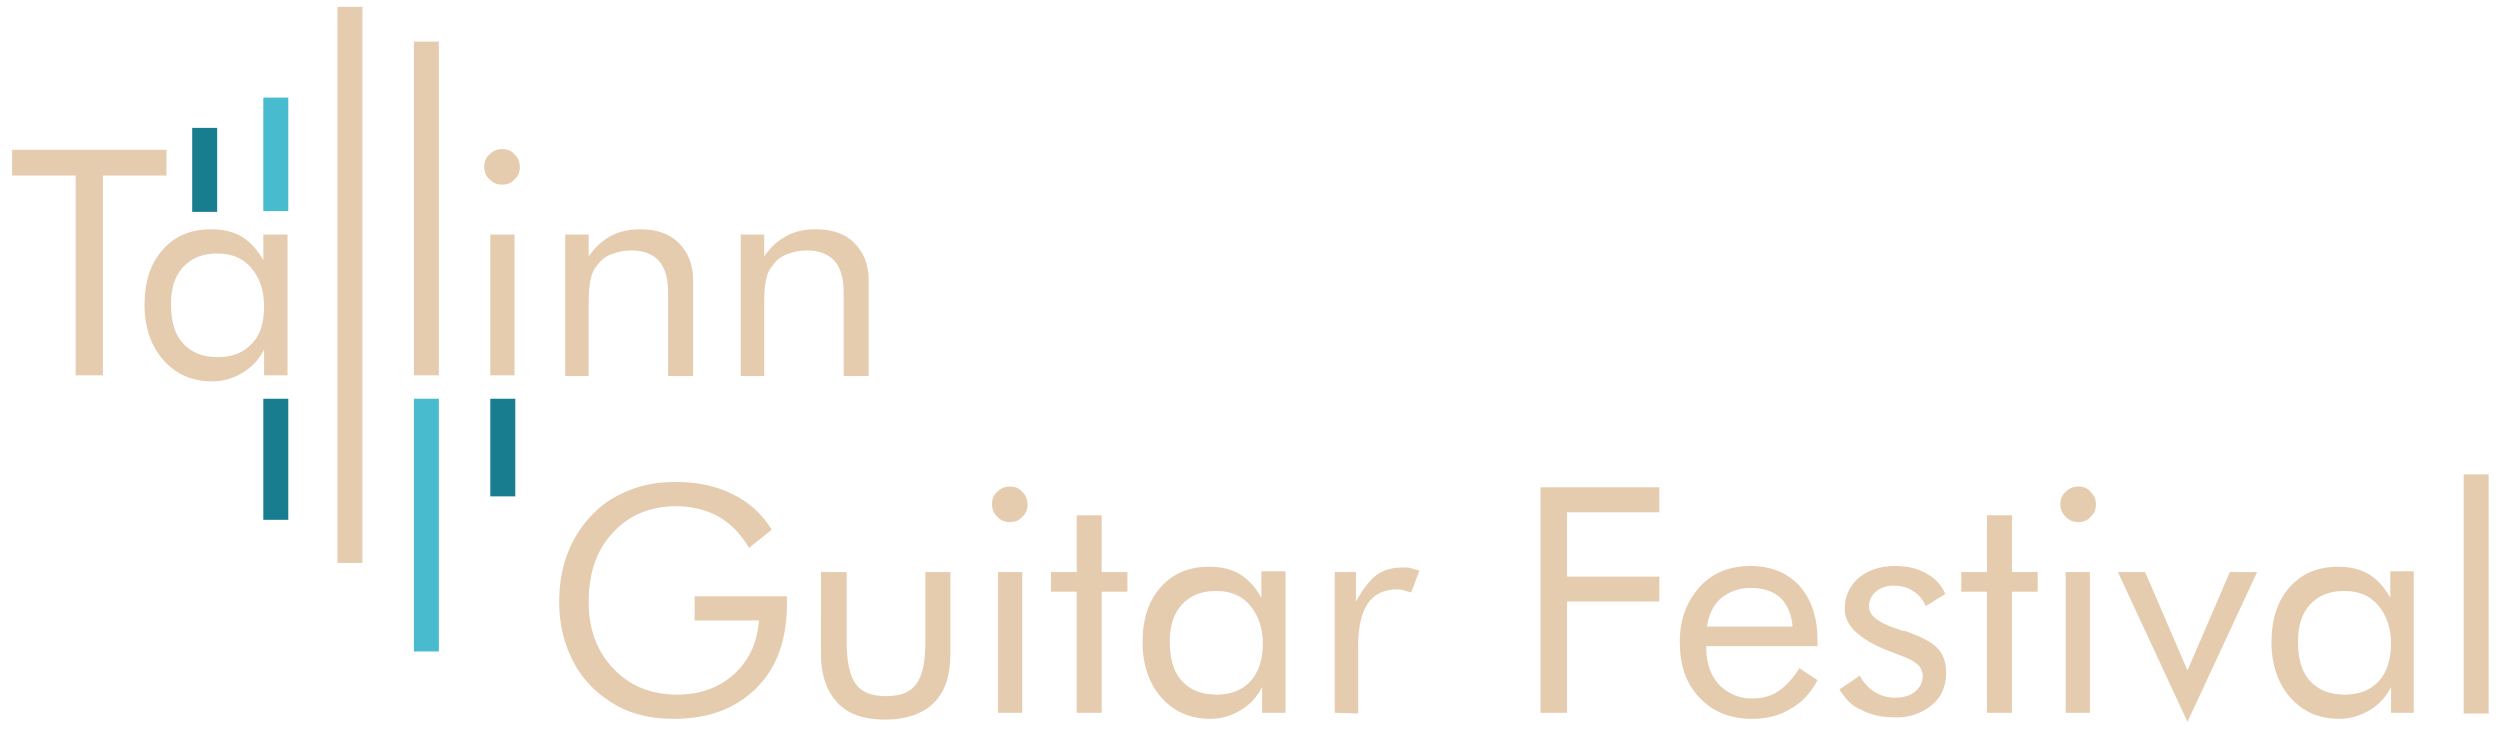 <svg xmlns="http://www.w3.org/2000/svg" xml:space="preserve" id="Layer_1" x="0" y="0" version="1.1" viewBox="0 0 330.4 99.6">
  <style>
    .st0{fill:#e5ccaf}.st1{fill:#48bbcf}.st2{fill:#177d8f}
  </style>
  <path d="M10 49.6V23.2H1.6v-3.4H22v3.4h-8.4v26.4H10zM38 31v18.6h-3.1v-3.4c-.7 1.4-1.7 2.4-2.9 3.1-1.2.7-2.5 1.1-3.9 1.1-2.7 0-4.8-.9-6.5-2.8-1.6-1.8-2.5-4.3-2.5-7.3 0-3.1.8-5.5 2.4-7.3s3.7-2.7 6.4-2.7c1.6 0 2.9.3 4.1 1 1.1.7 2.1 1.8 2.8 3.1V31H38zm-3.1 9.5c0-2.1-.6-3.8-1.7-5.1-1.1-1.3-2.6-1.9-4.5-1.9s-3.4.6-4.5 1.8-1.6 2.8-1.6 4.9c0 2.3.5 4 1.6 5.2s2.6 1.8 4.6 1.8c1.9 0 3.4-.6 4.5-1.8 1.1-1.1 1.6-2.8 1.6-4.9zM44.6.9h3.3v73.5h-3.3V.9zm10.1 4.6H58v44.1h-3.3V5.5zM64.8 31H68v18.6h-3.2V31zm-.8-9c0-.6.2-1.2.7-1.6.5-.5 1-.7 1.7-.7.6 0 1.2.2 1.6.7.5.5.7 1 .7 1.7 0 .6-.2 1.2-.7 1.6-.4.5-1 .7-1.6.7-.7 0-1.2-.2-1.7-.7-.5-.4-.7-1-.7-1.7m10.7 27.6V31h3.1v2.9c.8-1.2 1.8-2.1 2.9-2.7s2.4-.9 3.9-.9c2.2 0 3.9.6 5.1 1.8s1.9 2.8 1.9 4.9v12.7h-3.3v-11c0-1.9-.4-3.3-1.2-4.2-.8-.9-2-1.4-3.7-1.4-1 0-1.8.2-2.6.5s-1.4.8-1.9 1.5c-.4.5-.7 1-.8 1.7-.2.6-.3 1.7-.3 3.3v9.6h-3.1v-.1zm23.2 0V31h3.1v2.9c.8-1.2 1.8-2.1 2.9-2.7s2.4-.9 3.9-.9c2.2 0 3.9.6 5.1 1.8s1.9 2.8 1.9 4.9v12.7h-3.3v-11c0-1.9-.4-3.3-1.2-4.2-.8-.9-2-1.4-3.7-1.4-1 0-1.8.2-2.6.5s-1.4.8-1.9 1.5c-.4.5-.7 1-.8 1.7-.2.6-.3 1.7-.3 3.3v9.6h-3.1v-.1z" class="st0"/>
  <path d="M54.7 52.7H58v33.4h-3.3V52.7z" class="st1"/>
  <path d="M64.8 52.7h3.3v12.9h-3.3V52.7zm-30 0h3.3v16h-3.3v-16z" class="st2"/>
  <path d="M34.8 12.9h3.3v15h-3.3v-15z" class="st1"/>
  <path d="M25.4 16.9h3.3V28h-3.3V16.9z" class="st2"/>
  <path d="M325.6 94.2V62.7h3.3v31.6h-3.3v-.1zM319 75.6v18.6h-3v-3.4c-.7 1.4-1.7 2.4-2.9 3.1-1.2.7-2.5 1.1-3.9 1.1-2.7 0-4.8-.9-6.5-2.8-1.6-1.8-2.5-4.3-2.5-7.3 0-3.1.8-5.5 2.4-7.3s3.7-2.7 6.4-2.7c1.6 0 2.9.3 4.1 1 1.1.7 2.1 1.8 2.8 3.1v-3.5h3.1v.1zm-3 9.5c0-2.1-.6-3.8-1.7-5.1-1.1-1.3-2.6-1.9-4.5-1.9s-3.4.6-4.5 1.8c-1.1 1.2-1.6 2.8-1.6 4.9 0 2.3.5 4 1.6 5.2s2.6 1.8 4.6 1.8c1.9 0 3.4-.6 4.5-1.8 1-1.1 1.6-2.8 1.6-4.9zm-26.9 10.3-9.2-19.8h3.6l5.6 13 5.6-13h3.6l-9.2 19.8zM273 94.2V75.6h3.2v18.6H273zm-.7-27.6c0-.6.2-1.2.7-1.6.5-.5 1-.7 1.7-.7.6 0 1.2.2 1.6.7.5.5.7 1 .7 1.7 0 .6-.2 1.2-.7 1.6-.4.5-1 .7-1.6.7-.7 0-1.2-.2-1.7-.7s-.7-1-.7-1.7zm-9.7 11.6h-3.4v-2.6h3.4v-7.5h3.3v7.5h3.4v2.6h-3.4v16h-3.3v-16zm-19.5 12.9 2.7-1.8c.9 1.8 2.8 3 4.8 2.9 1 0 1.9-.3 2.5-.8s1-1.2 1-2c0-.6-.2-1.2-.7-1.6-.4-.4-1.2-.8-2.3-1.2l-.5-.2c-4.5-1.6-6.8-3.5-6.8-5.9 0-1.7.6-3 1.8-4.1 1.2-1 2.8-1.6 4.8-1.6 1.6 0 3 .3 4.2 1 1.2.6 2 1.6 2.5 2.7l-2.6 1.6c-.4-.9-.9-1.5-1.7-2-.7-.5-1.6-.7-2.6-.7-.9 0-1.7.3-2.3.8s-.9 1.2-.9 2c0 1.1 1.2 2.1 3.7 2.9.5.2.8.3 1.1.3 2 .7 3.4 1.4 4.2 2.2.8.8 1.2 1.9 1.2 3.3 0 1.8-.6 3.2-1.9 4.3-1.4 1.1-3.1 1.7-4.9 1.6-1.7 0-3.2-.3-4.4-1-1.2-.4-2.1-1.4-2.9-2.7zm-2.8-5.7h-14.8v.3c0 2 .6 3.6 1.7 4.8 1.2 1.2 2.8 1.9 4.5 1.8 1.2 0 2.4-.3 3.4-1s1.9-1.7 2.7-3l2.4 1.6c-.9 1.7-2.1 3-3.6 3.8-1.5.9-3.1 1.3-5.1 1.3-2.8 0-5.1-.9-6.9-2.8-1.8-1.9-2.6-4.3-2.6-7.4 0-2.9.9-5.3 2.6-7.2 1.7-1.9 4-2.8 6.7-2.8 2.8 0 4.9.9 6.5 2.6 1.6 1.8 2.4 4.2 2.4 7.2v.8h.1zm-3.4-2.6c-.1-1.6-.7-2.9-1.6-3.8-1-.9-2.3-1.3-4-1.3-1.5 0-2.8.5-3.9 1.4-1 .9-1.6 2.2-1.8 3.7h11.3zm-33.3 11.4V64.4h15.7v3.3h-12.2v8.5h12.2v3.3h-12.2v14.7h-3.5zm-27.2 0V75.6h2.8v3.9c.9-1.6 1.8-2.8 2.7-3.5 1-.7 2.1-1 3.5-1 .4 0 .8 0 1.1.1s.7.2 1.1.3l-1.1 2.9c-.4-.1-.7-.2-1-.3-.3-.1-.6-.1-.9-.1-1.7 0-2.9.6-3.8 1.8-.8 1.2-1.3 3-1.3 5.5v9.1l-3.1-.1zm-6.5-18.6v18.6h-3.1v-3.4c-.7 1.4-1.7 2.4-2.9 3.1S161.4 95 160 95c-2.7 0-4.8-.9-6.5-2.8-1.6-1.8-2.5-4.3-2.5-7.3 0-3.1.8-5.5 2.4-7.3 1.6-1.8 3.7-2.7 6.4-2.7 1.6 0 2.9.3 4.1 1 1.1.7 2.1 1.8 2.8 3.1v-3.5h3.2v.1zm-3 9.5c0-2.1-.6-3.8-1.7-5.1-1.1-1.3-2.6-1.9-4.5-1.9s-3.4.6-4.5 1.8c-1.1 1.2-1.6 2.8-1.6 4.9 0 2.3.5 4 1.6 5.2s2.6 1.8 4.6 1.8c1.9 0 3.4-.6 4.5-1.8 1-1.1 1.6-2.8 1.6-4.9zm-24.6-6.9h-3.4v-2.6h3.4v-7.5h3.3v7.5h3.4v2.6h-3.4v16h-3.3v-16zm-10.4 16V75.6h3.2v18.6h-3.2zm-.8-27.6c0-.6.2-1.2.7-1.6.5-.5 1-.7 1.7-.7.6 0 1.2.2 1.6.7.5.5.7 1 .7 1.7 0 .6-.2 1.2-.7 1.6-.4.5-1 .7-1.6.7-.7 0-1.2-.2-1.7-.7s-.7-1-.7-1.7zm-19.2 9v9.2c0 2.7.4 4.5 1.2 5.6.8 1.1 2.1 1.6 4 1.6s3.2-.5 4-1.6 1.2-2.9 1.2-5.6v-9.2h3.3v10.9c0 2.8-.7 4.9-2.2 6.4-1.4 1.4-3.6 2.2-6.4 2.2s-4.9-.7-6.3-2.2-2.2-3.6-2.2-6.4V75.6h3.4zm-20.2 3.2H104v1c0 4.7-1.3 8.4-4 11.1S93.7 95 89.1 95c-1.4 0-2.7-.1-4-.4s-2.4-.7-3.5-1.3c-2.4-1.3-4.4-3.2-5.7-5.6-1.3-2.4-2-5.1-2-8.1 0-2.5.4-4.7 1.2-6.7.8-2 2-3.8 3.6-5.3 1.3-1.3 2.9-2.2 4.7-2.9 1.8-.7 3.7-1 5.9-1 2.9 0 5.3.5 7.5 1.6 2.1 1 3.9 2.6 5.2 4.7l-3 2.4c-1.1-1.8-2.4-3.2-4-4.1s-3.5-1.4-5.6-1.4c-3.5 0-6.3 1.2-8.4 3.5-2.2 2.3-3.2 5.4-3.2 9.2 0 3.6 1.1 6.5 3.3 8.8 2.2 2.3 5 3.4 8.4 3.4 3 0 5.5-.9 7.5-2.7 2-1.8 3.1-4.2 3.3-7.1h-8.5v-3.2h-.1z" class="st0"/>
</svg>
